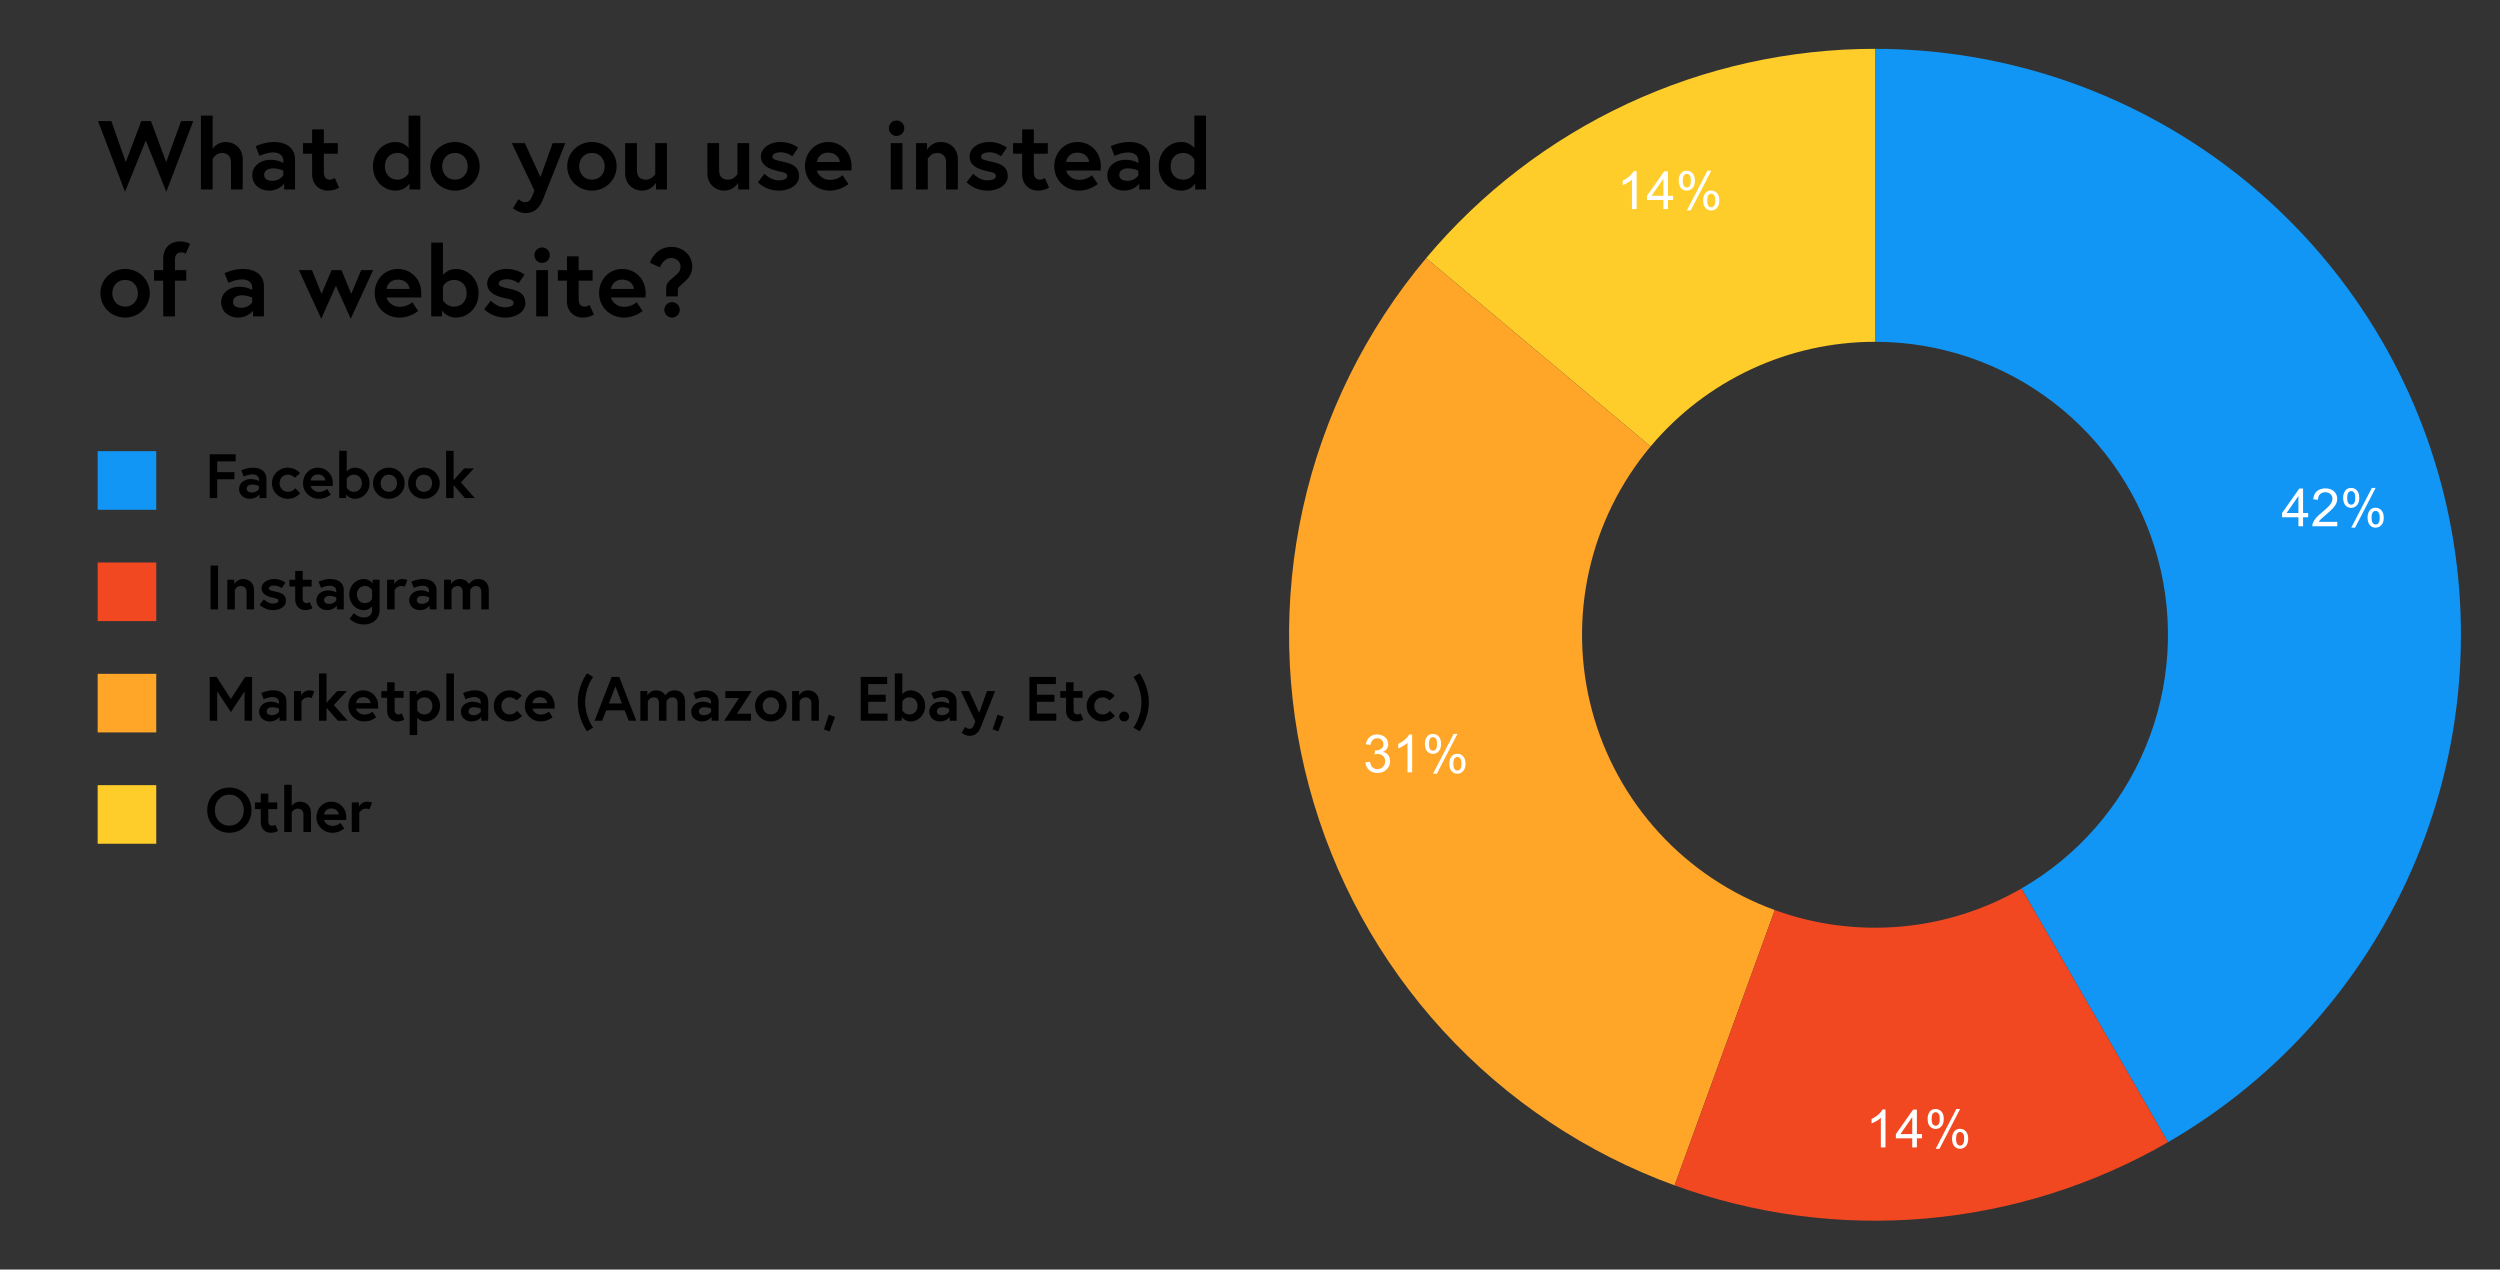 <svg width="1280" height="650" viewBox="0 0 1280 650" fill="none" xmlns="http://www.w3.org/2000/svg">
<rect x="0" y="0" width="1280" height="650" fill="#333333" stroke="none"/>
<path d="M98.95 62L85.15 98.2L74.65 71.95L64 98.2L50.2 62H57L64.4 83L72.35 62H77.3L85.1 83L92.7 62H98.95ZM115.57 72.7C120.17 72.7 124.27 75.95 124.27 81.65V97H118.27V83.15C118.27 79.75 116.17 78.3 113.57 78.3C110.47 78.3 108.87 81.4 108.87 81.4V97H102.87V59.2H108.87V76.15C108.87 76.15 110.97 72.7 115.57 72.7ZM139.546 92.6C143.146 92.6 145.046 89.85 145.046 89.85V87.4C145.046 87.4 142.896 86.2 139.646 86.2C137.796 86.2 135.246 87 135.246 89.55C135.246 92.05 137.696 92.6 139.546 92.6ZM140.246 72.7C147.046 72.7 151.046 76.15 151.046 81.55V97H145.496V94C145.496 94 143.046 97.6 137.696 97.6C133.246 97.6 129.146 94.7 129.146 89.65C129.146 85.1 133.296 81.8 138.446 81.8C142.796 81.8 145.046 83.5 145.046 83.5V82.15C145.046 79.05 142.046 78.05 139.946 78.05C136.496 78.05 132.846 79.8 132.846 79.8L130.896 74.85C130.896 74.85 135.296 72.7 140.246 72.7ZM155.153 78.7V73.3H159.803V66.25H165.803V73.3H172.953V78.7H165.803V88.25C165.803 91.15 167.303 92 168.903 92C170.253 92 171.403 91.15 171.403 91.15L173.603 96.05C173.603 96.05 171.353 97.6 167.903 97.6C163.303 97.6 159.803 94.25 159.803 89.2V78.7H155.153ZM215.201 59.2V97H209.651V93.9C209.651 93.9 207.601 97.6 202.501 97.6C196.351 97.6 190.951 92.45 190.951 85.15C190.951 77.85 196.351 72.7 202.501 72.7C207.001 72.7 209.201 75.8 209.201 75.8V59.2H215.201ZM209.201 88.7V81.6C209.201 81.6 207.501 78.3 203.551 78.3C199.501 78.3 197.051 81.25 197.051 85.15C197.051 89.05 199.501 92 203.551 92C207.501 92 209.201 88.7 209.201 88.7ZM232.946 72.7C239.996 72.7 245.596 78.15 245.596 85.15C245.596 92.1 239.996 97.6 232.946 97.6C225.896 97.6 220.296 92.1 220.296 85.15C220.296 78.15 225.896 72.7 232.946 72.7ZM232.946 92C236.996 92 239.496 88.85 239.496 85.15C239.496 81.45 236.996 78.3 232.946 78.3C228.896 78.3 226.396 81.45 226.396 85.15C226.396 88.85 228.896 92 232.946 92ZM262.67 106.6L265.47 101.95C265.47 101.95 267.07 103.5 268.62 103.5C270.67 103.5 271.52 102.9 272.67 100L273.62 97.55L262.07 73.3H268.72L276.72 90.65L282.97 73.3H289.42L277.92 102.3C275.87 107.5 272.52 109.1 269.02 109.1C265.42 109.1 262.67 106.6 262.67 106.6ZM303.064 72.7C310.114 72.7 315.714 78.15 315.714 85.15C315.714 92.1 310.114 97.6 303.064 97.6C296.014 97.6 290.414 92.1 290.414 85.15C290.414 78.15 296.014 72.7 303.064 72.7ZM303.064 92C307.114 92 309.614 88.85 309.614 85.15C309.614 81.45 307.114 78.3 303.064 78.3C299.014 78.3 296.514 81.45 296.514 85.15C296.514 88.85 299.014 92 303.064 92ZM328.79 97.6C324.24 97.6 320.09 94.35 320.09 88.65V73.3H326.09V87C326.09 90.5 327.74 92 330.79 92C333.89 92 335.49 89.1 335.49 89.1V73.3H341.49V97H335.89V93.55C335.89 93.55 333.64 97.6 328.79 97.6ZM370.88 97.6C366.33 97.6 362.18 94.35 362.18 88.65V73.3H368.18V87C368.18 90.5 369.83 92 372.88 92C375.98 92 377.58 89.1 377.58 89.1V73.3H383.58V97H377.98V93.55C377.98 93.55 375.73 97.6 370.88 97.6ZM388.072 93.3L391.422 88.95C391.422 88.95 394.572 92.35 398.572 92.35C401.022 92.35 403.072 91.65 403.072 90.2C403.072 88.65 401.972 88.35 398.372 87.6C393.672 86.6 389.572 84.6 389.572 80.1C389.572 76.4 393.272 72.7 399.772 72.7C405.122 72.7 408.672 75.6 408.672 75.6L405.672 80C405.672 80 402.972 77.95 399.772 77.95C397.522 77.95 395.472 78.75 395.472 80.2C395.472 81.65 397.072 82 401.072 82.85C405.772 83.85 409.122 85.4 409.122 90.3C409.122 94.35 404.822 97.6 398.772 97.6C391.822 97.6 388.072 93.3 388.072 93.3ZM424.042 72.7C430.542 72.7 435.992 77.75 435.992 85.05C435.992 85.5 435.992 86.4 435.942 87.3H418.242C418.692 89.4 421.142 92.1 424.892 92.1C429.042 92.1 431.392 89.7 431.392 89.7L434.392 94.2C434.392 94.2 430.642 97.6 424.892 97.6C417.692 97.6 412.142 92.1 412.142 85.15C412.142 78.2 417.192 72.7 424.042 72.7ZM418.242 82.95H429.992C429.892 80.9 427.992 78.15 424.042 78.15C420.192 78.15 418.442 80.85 418.242 82.95ZM456.05 97V73.3H462.05V97H456.05ZM455.1 65.65C455.1 63.45 456.85 61.7 459.05 61.7C461.25 61.7 463 63.45 463 65.65C463 67.85 461.25 69.6 459.05 69.6C456.85 69.6 455.1 67.85 455.1 65.65ZM481.716 72.7C486.316 72.7 490.416 75.95 490.416 81.65V97H484.416V83.15C484.416 79.75 482.316 78.3 479.716 78.3C476.616 78.3 475.016 81.35 475.016 81.35V97H469.016V73.3H474.616V76.75C474.616 76.75 476.716 72.7 481.716 72.7ZM494.908 93.3L498.258 88.95C498.258 88.95 501.408 92.35 505.408 92.35C507.858 92.35 509.908 91.65 509.908 90.2C509.908 88.65 508.808 88.35 505.208 87.6C500.508 86.6 496.408 84.6 496.408 80.1C496.408 76.4 500.108 72.7 506.608 72.7C511.958 72.7 515.508 75.6 515.508 75.6L512.508 80C512.508 80 509.808 77.95 506.608 77.95C504.358 77.95 502.308 78.75 502.308 80.2C502.308 81.65 503.908 82 507.908 82.85C512.608 83.85 515.958 85.4 515.958 90.3C515.958 94.35 511.658 97.6 505.608 97.6C498.658 97.6 494.908 93.3 494.908 93.3ZM518.678 78.7V73.3H523.328V66.25H529.328V73.3H536.478V78.7H529.328V88.25C529.328 91.15 530.828 92 532.428 92C533.778 92 534.928 91.15 534.928 91.15L537.128 96.05C537.128 96.05 534.878 97.6 531.428 97.6C526.828 97.6 523.328 94.25 523.328 89.2V78.7H518.678ZM551.679 72.7C558.179 72.7 563.629 77.75 563.629 85.05C563.629 85.5 563.629 86.4 563.579 87.3H545.879C546.329 89.4 548.779 92.1 552.529 92.1C556.679 92.1 559.029 89.7 559.029 89.7L562.029 94.2C562.029 94.2 558.279 97.6 552.529 97.6C545.329 97.6 539.779 92.1 539.779 85.15C539.779 78.2 544.829 72.7 551.679 72.7ZM545.879 82.95H557.629C557.529 80.9 555.629 78.15 551.679 78.15C547.829 78.15 546.079 80.85 545.879 82.95ZM577.339 92.6C580.939 92.6 582.839 89.85 582.839 89.85V87.4C582.839 87.4 580.689 86.2 577.439 86.2C575.589 86.2 573.039 87 573.039 89.55C573.039 92.05 575.489 92.6 577.339 92.6ZM578.039 72.7C584.839 72.7 588.839 76.15 588.839 81.55V97H583.289V94C583.289 94 580.839 97.6 575.489 97.6C571.039 97.6 566.939 94.7 566.939 89.65C566.939 85.1 571.089 81.8 576.239 81.8C580.589 81.8 582.839 83.5 582.839 83.5V82.15C582.839 79.05 579.839 78.05 577.739 78.05C574.289 78.05 570.639 79.8 570.639 79.8L568.689 74.85C568.689 74.85 573.089 72.7 578.039 72.7ZM617.496 59.2V97H611.946V93.9C611.946 93.9 609.896 97.6 604.796 97.6C598.646 97.6 593.246 92.45 593.246 85.15C593.246 77.85 598.646 72.7 604.796 72.7C609.296 72.7 611.496 75.8 611.496 75.8V59.2H617.496ZM611.496 88.7V81.6C611.496 81.6 609.796 78.3 605.846 78.3C601.796 78.3 599.346 81.25 599.346 85.15C599.346 89.05 601.796 92 605.846 92C609.796 92 611.496 88.7 611.496 88.7ZM64.05 137.7C71.1 137.7 76.7 143.15 76.7 150.15C76.7 157.1 71.1 162.6 64.05 162.6C57 162.6 51.4 157.1 51.4 150.15C51.4 143.15 57 137.7 64.05 137.7ZM64.05 157C68.1 157 70.6 153.85 70.6 150.15C70.6 146.45 68.1 143.3 64.05 143.3C60 143.3 57.5 146.45 57.5 150.15C57.5 153.85 60 157 64.05 157ZM78.876 143.7V138.3H83.576V132.5C83.576 125.9 88.226 123.6 92.076 123.6C95.376 123.6 97.326 124.85 97.326 124.85L95.076 129.9C95.076 129.9 94.176 129.2 92.676 129.2C91.526 129.2 89.576 129.85 89.576 132.8V138.3H95.376V143.7H89.576V162H83.576V143.7H78.876ZM123.628 157.6C127.228 157.6 129.128 154.85 129.128 154.85V152.4C129.128 152.4 126.978 151.2 123.728 151.2C121.878 151.2 119.328 152 119.328 154.55C119.328 157.05 121.778 157.6 123.628 157.6ZM124.328 137.7C131.128 137.7 135.128 141.15 135.128 146.55V162H129.578V159C129.578 159 127.128 162.6 121.778 162.6C117.328 162.6 113.228 159.7 113.228 154.65C113.228 150.1 117.378 146.8 122.528 146.8C126.878 146.8 129.128 148.5 129.128 148.5V147.15C129.128 144.05 126.128 143.05 124.028 143.05C120.578 143.05 116.928 144.8 116.928 144.8L114.978 139.85C114.978 139.85 119.378 137.7 124.328 137.7ZM153.032 138.3H159.732L164.632 150.45L169.782 138.3H174.832L179.832 150.45L184.932 138.3H191.032L179.582 163.2L171.982 146.3L164.482 163.2L153.032 138.3ZM203.73 137.7C210.23 137.7 215.68 142.75 215.68 150.05C215.68 150.5 215.68 151.4 215.63 152.3H197.93C198.38 154.4 200.83 157.1 204.58 157.1C208.73 157.1 211.08 154.7 211.08 154.7L214.08 159.2C214.08 159.2 210.33 162.6 204.58 162.6C197.38 162.6 191.83 157.1 191.83 150.15C191.83 143.2 196.88 137.7 203.73 137.7ZM197.93 147.95H209.68C209.58 145.9 207.68 143.15 203.73 143.15C199.88 143.15 198.13 145.85 197.93 147.95ZM220.79 162V124.2H226.79V140.8C226.79 140.8 228.99 137.7 233.49 137.7C239.64 137.7 245.04 142.85 245.04 150.15C245.04 157.45 239.64 162.6 233.49 162.6C228.39 162.6 226.34 158.9 226.34 158.9V162H220.79ZM226.79 146.6V153.7C226.79 153.7 228.49 157 232.44 157C236.49 157 238.94 154.05 238.94 150.15C238.94 146.25 236.49 143.3 232.44 143.3C228.49 143.3 226.79 146.6 226.79 146.6ZM247.936 158.3L251.286 153.95C251.286 153.95 254.436 157.35 258.436 157.35C260.886 157.35 262.936 156.65 262.936 155.2C262.936 153.65 261.836 153.35 258.236 152.6C253.536 151.6 249.436 149.6 249.436 145.1C249.436 141.4 253.136 137.7 259.636 137.7C264.986 137.7 268.536 140.6 268.536 140.6L265.536 145C265.536 145 262.836 142.95 259.636 142.95C257.386 142.95 255.336 143.75 255.336 145.2C255.336 146.65 256.936 147 260.936 147.85C265.636 148.85 268.986 150.4 268.986 155.3C268.986 159.35 264.686 162.6 258.636 162.6C251.686 162.6 247.936 158.3 247.936 158.3ZM274.555 162V138.3H280.555V162H274.555ZM273.605 130.65C273.605 128.45 275.355 126.7 277.555 126.7C279.755 126.7 281.505 128.45 281.505 130.65C281.505 132.85 279.755 134.6 277.555 134.6C275.355 134.6 273.605 132.85 273.605 130.65ZM285.621 143.7V138.3H290.271V131.25H296.271V138.3H303.421V143.7H296.271V153.25C296.271 156.15 297.771 157 299.371 157C300.721 157 301.871 156.15 301.871 156.15L304.071 161.05C304.071 161.05 301.821 162.6 298.371 162.6C293.771 162.6 290.271 159.25 290.271 154.2V143.7H285.621ZM318.622 137.7C325.122 137.7 330.572 142.75 330.572 150.05C330.572 150.5 330.572 151.4 330.522 152.3H312.822C313.272 154.4 315.722 157.1 319.472 157.1C323.622 157.1 325.972 154.7 325.972 154.7L328.972 159.2C328.972 159.2 325.222 162.6 319.472 162.6C312.272 162.6 306.722 157.1 306.722 150.15C306.722 143.2 311.772 137.7 318.622 137.7ZM312.822 147.95H324.572C324.472 145.9 322.572 143.15 318.622 143.15C314.772 143.15 313.022 145.85 312.822 147.95ZM348.432 136.4C348.432 134.05 346.282 132.1 343.782 132.1C339.482 132.1 337.882 136.9 337.882 136.9L332.782 134.55C332.782 134.55 335.182 126.4 343.782 126.4C349.782 126.4 354.432 130.85 354.432 136.4C354.432 140.8 352.132 142.9 348.882 145.75C347.132 147.3 347.032 147.4 347.032 149.2V151.75H341.082V148.05C341.082 144.8 342.332 144.1 345.582 141.3C347.432 139.7 348.432 138.75 348.432 136.4ZM340.132 158.65C340.132 156.45 341.882 154.7 344.082 154.7C346.282 154.7 348.032 156.45 348.032 158.65C348.032 160.85 346.282 162.6 344.082 162.6C341.882 162.6 340.132 160.85 340.132 158.65Z" fill="black"/>
<path d="M960 175V25C1026.04 25 1090.24 46.791 1142.63 86.994C1195.02 127.197 1232.69 183.564 1249.78 247.354C1266.87 311.144 1262.44 378.792 1237.16 439.805C1211.89 500.818 1167.19 551.787 1110 584.808L1035 454.904C1063.6 438.394 1085.95 412.909 1098.58 382.403C1111.22 351.896 1113.44 318.072 1104.89 286.177C1096.34 254.282 1077.51 226.098 1051.31 205.997C1025.12 185.896 993.02 175 960 175Z" fill="#1196F5"/>
<path d="M1176.79 269.464V264.837H1168.41V262.661L1177.23 250.137H1179.17V262.661H1181.78V264.837H1179.17V269.464H1176.79ZM1176.79 262.661V253.947L1170.74 262.661H1176.79Z" fill="white"/>
<path d="M1196.69 267.183V269.464H1183.91C1183.9 268.893 1183.99 268.343 1184.19 267.816C1184.52 266.946 1185.03 266.089 1185.75 265.245C1186.47 264.402 1187.5 263.426 1188.86 262.319C1190.96 260.596 1192.38 259.234 1193.12 258.232C1193.85 257.221 1194.22 256.267 1194.22 255.371C1194.22 254.43 1193.88 253.639 1193.21 252.998C1192.54 252.347 1191.67 252.022 1190.58 252.022C1189.44 252.022 1188.53 252.365 1187.84 253.051C1187.16 253.736 1186.81 254.685 1186.8 255.898L1184.36 255.648C1184.53 253.828 1185.16 252.444 1186.25 251.495C1187.34 250.537 1188.8 250.058 1190.64 250.058C1192.49 250.058 1193.96 250.572 1195.04 251.6C1196.12 252.629 1196.66 253.903 1196.66 255.424C1196.66 256.197 1196.5 256.957 1196.19 257.704C1195.87 258.451 1195.34 259.238 1194.61 260.064C1193.88 260.89 1192.66 262.024 1190.95 263.466C1189.53 264.661 1188.62 265.474 1188.21 265.905C1187.81 266.326 1187.47 266.753 1187.21 267.183H1196.69Z" fill="white"/>
<path d="M1199.69 254.778C1199.69 253.398 1200.04 252.224 1200.74 251.258C1201.43 250.291 1202.44 249.807 1203.75 249.807C1204.97 249.807 1205.97 250.242 1206.76 251.113C1207.56 251.974 1207.96 253.244 1207.96 254.923C1207.96 256.557 1207.56 257.819 1206.75 258.706C1205.95 259.585 1204.96 260.025 1203.78 260.025C1202.61 260.025 1201.64 259.59 1200.85 258.719C1200.08 257.849 1199.69 256.535 1199.69 254.778ZM1203.82 251.442C1203.23 251.442 1202.74 251.697 1202.34 252.207C1201.96 252.717 1201.76 253.653 1201.76 255.015C1201.76 256.254 1201.96 257.129 1202.36 257.638C1202.75 258.139 1203.24 258.39 1203.82 258.39C1204.42 258.39 1204.91 258.135 1205.3 257.625C1205.69 257.115 1205.89 256.184 1205.89 254.83C1205.89 253.582 1205.69 252.708 1205.3 252.207C1204.9 251.697 1204.41 251.442 1203.82 251.442ZM1203.83 270.176L1214.41 249.807H1216.33L1205.8 270.176H1203.83ZM1212.19 264.929C1212.19 263.54 1212.54 262.367 1213.23 261.409C1213.93 260.442 1214.94 259.959 1216.27 259.959C1217.48 259.959 1218.48 260.394 1219.27 261.264C1220.07 262.125 1220.47 263.395 1220.47 265.074C1220.47 266.709 1220.07 267.97 1219.26 268.858C1218.46 269.737 1217.47 270.176 1216.28 270.176C1215.11 270.176 1214.13 269.741 1213.35 268.871C1212.58 267.992 1212.19 266.678 1212.19 264.929ZM1216.33 261.593C1215.73 261.593 1215.24 261.848 1214.84 262.358C1214.46 262.868 1214.26 263.804 1214.26 265.166C1214.26 266.397 1214.46 267.267 1214.86 267.777C1215.25 268.286 1215.74 268.541 1216.32 268.541C1216.93 268.541 1217.42 268.286 1217.81 267.777C1218.2 267.267 1218.4 266.335 1218.4 264.982C1218.4 263.734 1218.2 262.859 1217.81 262.358C1217.41 261.848 1216.92 261.593 1216.33 261.593Z" fill="white"/>
<path d="M845.093 228.582L730.187 132.164C758.345 98.606 793.512 71.621 833.215 53.108C872.917 34.594 916.193 25 960 25V175C938.096 175 916.459 179.797 896.607 189.054C876.756 198.311 859.173 211.803 845.093 228.582Z" fill="#FFCD29"/>
<path d="M837.95 107.044H835.577V91.922C835.006 92.467 834.255 93.012 833.323 93.557C832.4 94.102 831.569 94.51 830.831 94.783V92.489C832.158 91.865 833.318 91.109 834.312 90.221C835.305 89.334 836.008 88.472 836.421 87.637H837.95V107.044Z" fill="white"/>
<path d="M851.648 107.044V102.416H843.263V100.241L852.083 87.716H854.021V100.241H856.631V102.416H854.021V107.044H851.648ZM851.648 100.241V91.526L845.597 100.241H851.648Z" fill="white"/>
<path d="M859.519 92.357C859.519 90.977 859.866 89.804 860.56 88.837C861.255 87.87 862.261 87.387 863.579 87.387C864.792 87.387 865.794 87.822 866.585 88.692C867.385 89.553 867.785 90.823 867.785 92.502C867.785 94.137 867.381 95.398 866.572 96.286C865.772 97.165 864.783 97.604 863.606 97.604C862.437 97.604 861.461 97.169 860.679 96.299C859.905 95.429 859.519 94.115 859.519 92.357ZM863.645 89.022C863.056 89.022 862.564 89.276 862.169 89.786C861.782 90.296 861.589 91.232 861.589 92.594C861.589 93.834 861.786 94.708 862.182 95.218C862.577 95.719 863.065 95.969 863.645 95.969C864.243 95.969 864.735 95.715 865.122 95.205C865.517 94.695 865.715 93.763 865.715 92.41C865.715 91.162 865.517 90.287 865.122 89.786C864.726 89.276 864.234 89.022 863.645 89.022ZM863.658 107.755L874.232 87.387H876.156L865.623 107.755H863.658ZM872.017 102.508C872.017 101.12 872.364 99.946 873.058 98.988C873.753 98.022 874.763 97.538 876.09 97.538C877.303 97.538 878.305 97.973 879.096 98.843C879.896 99.705 880.296 100.975 880.296 102.653C880.296 104.288 879.892 105.549 879.083 106.437C878.283 107.316 877.29 107.755 876.104 107.755C874.935 107.755 873.959 107.32 873.177 106.45C872.403 105.571 872.017 104.257 872.017 102.508ZM876.156 99.173C875.559 99.173 875.062 99.428 874.667 99.938C874.28 100.447 874.087 101.383 874.087 102.746C874.087 103.976 874.284 104.846 874.68 105.356C875.075 105.866 875.563 106.121 876.143 106.121C876.75 106.121 877.246 105.866 877.633 105.356C878.028 104.846 878.226 103.915 878.226 102.561C878.226 101.313 878.028 100.439 877.633 99.938C877.237 99.428 876.745 99.173 876.156 99.173Z" fill="white"/>
<path d="M908.697 465.954L857.394 606.908C812.074 590.413 771.399 563.235 738.817 527.677C706.234 492.119 682.705 449.231 670.222 402.646C657.74 356.061 656.673 307.153 667.111 260.068C677.55 212.983 699.186 169.109 730.187 132.164L845.093 228.582C829.593 247.054 818.775 268.992 813.556 292.534C808.336 316.077 808.87 340.53 815.111 363.823C821.352 387.115 833.117 408.56 849.408 426.339C865.7 444.117 886.037 457.706 908.697 465.954Z" fill="#FFA629"/>
<path d="M699.067 390.334L701.44 390.017C701.713 391.362 702.174 392.333 702.825 392.931C703.484 393.52 704.283 393.814 705.224 393.814C706.34 393.814 707.281 393.428 708.045 392.654C708.819 391.881 709.205 390.923 709.205 389.78C709.205 388.69 708.849 387.794 708.138 387.091C707.426 386.379 706.52 386.023 705.422 386.023C704.973 386.023 704.415 386.111 703.747 386.286L704.011 384.203C704.169 384.221 704.297 384.23 704.393 384.23C705.404 384.23 706.314 383.966 707.122 383.439C707.931 382.911 708.335 382.099 708.335 381C708.335 380.13 708.041 379.409 707.452 378.838C706.863 378.266 706.103 377.981 705.171 377.981C704.248 377.981 703.479 378.271 702.864 378.851C702.249 379.431 701.853 380.301 701.678 381.461L699.304 381.039C699.595 379.449 700.254 378.218 701.282 377.348C702.31 376.469 703.589 376.03 705.118 376.03C706.173 376.03 707.144 376.258 708.032 376.715C708.92 377.163 709.596 377.779 710.062 378.561C710.537 379.343 710.774 380.174 710.774 381.053C710.774 381.888 710.55 382.648 710.102 383.333C709.654 384.019 708.99 384.564 708.111 384.968C709.254 385.232 710.141 385.781 710.774 386.616C711.407 387.442 711.723 388.479 711.723 389.727C711.723 391.415 711.108 392.848 709.878 394.025C708.647 395.194 707.092 395.779 705.211 395.779C703.514 395.779 702.104 395.273 700.979 394.263C699.863 393.252 699.225 391.942 699.067 390.334Z" fill="white"/>
<path d="M723.022 395.436H720.649V380.314C720.077 380.859 719.326 381.404 718.394 381.949C717.471 382.494 716.641 382.903 715.903 383.175V380.881C717.23 380.257 718.39 379.501 719.383 378.614C720.376 377.726 721.079 376.865 721.492 376.03H723.022V395.436Z" fill="white"/>
<path d="M729.561 380.749C729.561 379.37 729.908 378.196 730.602 377.229C731.297 376.263 732.303 375.779 733.621 375.779C734.834 375.779 735.836 376.214 736.627 377.084C737.427 377.946 737.827 379.216 737.827 380.894C737.827 382.529 737.423 383.79 736.614 384.678C735.814 385.557 734.825 385.996 733.648 385.996C732.479 385.996 731.503 385.561 730.721 384.691C729.948 383.821 729.561 382.507 729.561 380.749ZM733.687 377.414C733.098 377.414 732.606 377.669 732.211 378.179C731.824 378.688 731.631 379.624 731.631 380.987C731.631 382.226 731.828 383.1 732.224 383.61C732.619 384.111 733.107 384.362 733.687 384.362C734.285 384.362 734.777 384.107 735.164 383.597C735.559 383.087 735.757 382.156 735.757 380.802C735.757 379.554 735.559 378.68 735.164 378.179C734.768 377.669 734.276 377.414 733.687 377.414ZM733.7 396.148L744.274 375.779H746.199L735.665 396.148H733.7ZM742.059 390.901C742.059 389.512 742.406 388.339 743.1 387.381C743.795 386.414 744.805 385.931 746.133 385.931C747.346 385.931 748.347 386.366 749.138 387.236C749.938 388.097 750.338 389.367 750.338 391.046C750.338 392.681 749.934 393.942 749.125 394.829C748.325 395.708 747.332 396.148 746.146 396.148C744.977 396.148 744.001 395.713 743.219 394.843C742.446 393.964 742.059 392.65 742.059 390.901ZM746.199 387.565C745.601 387.565 745.104 387.82 744.709 388.33C744.322 388.84 744.129 389.776 744.129 391.138C744.129 392.369 744.326 393.239 744.722 393.748C745.117 394.258 745.605 394.513 746.185 394.513C746.792 394.513 747.288 394.258 747.675 393.748C748.071 393.239 748.268 392.307 748.268 390.953C748.268 389.705 748.071 388.831 747.675 388.33C747.28 387.82 746.787 387.565 746.199 387.565Z" fill="white"/>
<path d="M1035 454.904L1110 584.808C1072.06 606.711 1029.79 620.04 986.147 623.858C942.506 627.676 898.559 621.891 857.394 606.908L908.697 465.954C929.28 473.445 951.253 476.338 973.073 474.429C994.894 472.52 1016.03 465.856 1035 454.904Z" fill="#F24822"/>
<path d="M965.37 587.46H962.996V572.338C962.425 572.883 961.674 573.428 960.742 573.973C959.819 574.518 958.989 574.927 958.25 575.199V572.905C959.578 572.281 960.738 571.525 961.731 570.637C962.724 569.75 963.427 568.888 963.84 568.053H965.37V587.46Z" fill="white"/>
<path d="M979.067 587.46V582.832H970.683V580.657L979.502 568.133H981.44V580.657H984.051V582.832H981.44V587.46H979.067ZM979.067 580.657V571.943L973.016 580.657H979.067Z" fill="white"/>
<path d="M986.938 572.773C986.938 571.393 987.285 570.22 987.979 569.253C988.674 568.286 989.68 567.803 990.998 567.803C992.211 567.803 993.213 568.238 994.004 569.108C994.804 569.969 995.204 571.24 995.204 572.918C995.204 574.553 994.8 575.814 993.991 576.702C993.191 577.581 992.203 578.02 991.025 578.02C989.856 578.02 988.88 577.585 988.098 576.715C987.325 575.845 986.938 574.531 986.938 572.773ZM991.064 569.438C990.475 569.438 989.983 569.693 989.588 570.202C989.201 570.712 989.008 571.648 989.008 573.01C989.008 574.25 989.205 575.124 989.601 575.634C989.996 576.135 990.484 576.385 991.064 576.385C991.662 576.385 992.154 576.131 992.541 575.621C992.936 575.111 993.134 574.179 993.134 572.826C993.134 571.578 992.936 570.703 992.541 570.202C992.145 569.693 991.653 569.438 991.064 569.438ZM991.078 588.172L1001.65 567.803H1003.58L993.042 588.172H991.078ZM999.436 582.925C999.436 581.536 999.783 580.363 1000.48 579.405C1001.17 578.438 1002.18 577.954 1003.51 577.954C1004.72 577.954 1005.72 578.389 1006.52 579.26C1007.32 580.121 1007.72 581.391 1007.72 583.07C1007.72 584.704 1007.31 585.966 1006.5 586.853C1005.7 587.732 1004.71 588.172 1003.52 588.172C1002.35 588.172 1001.38 587.737 1000.6 586.866C999.823 585.988 999.436 584.674 999.436 582.925ZM1003.58 579.589C1002.98 579.589 1002.48 579.844 1002.09 580.354C1001.7 580.864 1001.51 581.8 1001.51 583.162C1001.51 584.392 1001.7 585.262 1002.1 585.772C1002.49 586.282 1002.98 586.537 1003.56 586.537C1004.17 586.537 1004.67 586.282 1005.05 585.772C1005.45 585.262 1005.65 584.331 1005.65 582.977C1005.65 581.729 1005.45 580.855 1005.05 580.354C1004.66 579.844 1004.16 579.589 1003.58 579.589Z" fill="white"/>
<rect x="50" y="231" width="30" height="30" fill="#1196F5"/>
<path d="M111.208 236.248V241.72H120.008V245.368H111.208V255H107.368V232.6H120.648V236.248H111.208ZM129.06 252.184C131.364 252.184 132.58 250.424 132.58 250.424V248.856C132.58 248.856 131.204 248.088 129.124 248.088C127.94 248.088 126.308 248.6 126.308 250.232C126.308 251.832 127.876 252.184 129.06 252.184ZM129.508 239.448C133.86 239.448 136.42 241.656 136.42 245.112V255H132.868V253.08C132.868 253.08 131.3 255.384 127.876 255.384C125.028 255.384 122.404 253.528 122.404 250.296C122.404 247.384 125.06 245.272 128.356 245.272C131.14 245.272 132.58 246.36 132.58 246.36V245.496C132.58 243.512 130.66 242.872 129.316 242.872C127.108 242.872 124.772 243.992 124.772 243.992L123.524 240.824C123.524 240.824 126.34 239.448 129.508 239.448ZM147.4 251.8C149.992 251.8 151.144 249.944 151.144 249.944L153.672 252.504C153.672 252.504 151.496 255.384 147.4 255.384C142.856 255.384 139.24 251.864 139.24 247.416C139.24 242.936 142.856 239.448 147.4 239.448C151.464 239.448 153.608 242.264 153.608 242.264L150.952 244.632C150.952 244.632 149.704 243.032 147.4 243.032C144.808 243.032 143.144 245.048 143.144 247.416C143.144 249.784 144.808 251.8 147.4 251.8ZM162.762 239.448C166.922 239.448 170.41 242.68 170.41 247.352C170.41 247.64 170.41 248.216 170.378 248.792H159.05C159.338 250.136 160.906 251.864 163.306 251.864C165.962 251.864 167.466 250.328 167.466 250.328L169.386 253.208C169.386 253.208 166.986 255.384 163.306 255.384C158.698 255.384 155.146 251.864 155.146 247.416C155.146 242.968 158.378 239.448 162.762 239.448ZM159.05 246.008H166.57C166.506 244.696 165.29 242.936 162.762 242.936C160.298 242.936 159.178 244.664 159.05 246.008ZM173.681 255V230.808H177.521V241.432C177.521 241.432 178.929 239.448 181.809 239.448C185.745 239.448 189.201 242.744 189.201 247.416C189.201 252.088 185.745 255.384 181.809 255.384C178.545 255.384 177.233 253.016 177.233 253.016V255H173.681ZM177.521 245.144V249.688C177.521 249.688 178.609 251.8 181.137 251.8C183.729 251.8 185.297 249.912 185.297 247.416C185.297 244.92 183.729 243.032 181.137 243.032C178.609 243.032 177.521 245.144 177.521 245.144ZM199.086 239.448C203.598 239.448 207.182 242.936 207.182 247.416C207.182 251.864 203.598 255.384 199.086 255.384C194.574 255.384 190.99 251.864 190.99 247.416C190.99 242.936 194.574 239.448 199.086 239.448ZM199.086 251.8C201.678 251.8 203.278 249.784 203.278 247.416C203.278 245.048 201.678 243.032 199.086 243.032C196.494 243.032 194.894 245.048 194.894 247.416C194.894 249.784 196.494 251.8 199.086 251.8ZM217.055 239.448C221.567 239.448 225.151 242.936 225.151 247.416C225.151 251.864 221.567 255.384 217.055 255.384C212.543 255.384 208.959 251.864 208.959 247.416C208.959 242.936 212.543 239.448 217.055 239.448ZM217.055 251.8C219.647 251.8 221.247 249.784 221.247 247.416C221.247 245.048 219.647 243.032 217.055 243.032C214.463 243.032 212.863 245.048 212.863 247.416C212.863 249.784 214.463 251.8 217.055 251.8ZM232.239 230.808V245.816L237.679 239.832H242.639L235.983 247L243.087 255H238.031L232.239 248.376V255H228.399V230.808H232.239Z" fill="black"/>
<path d="M107.816 312V289.6H111.656V312H107.816ZM124.517 296.448C127.461 296.448 130.085 298.528 130.085 302.176V312H126.245V303.136C126.245 300.96 124.901 300.032 123.237 300.032C121.253 300.032 120.229 301.984 120.229 301.984V312H116.389V296.832H119.973V299.04C119.973 299.04 121.317 296.448 124.517 296.448ZM132.96 309.632L135.104 306.848C135.104 306.848 137.12 309.024 139.68 309.024C141.248 309.024 142.56 308.576 142.56 307.648C142.56 306.656 141.856 306.464 139.552 305.984C136.544 305.344 133.92 304.064 133.92 301.184C133.92 298.816 136.288 296.448 140.448 296.448C143.872 296.448 146.144 298.304 146.144 298.304L144.224 301.12C144.224 301.12 142.496 299.808 140.448 299.808C139.008 299.808 137.696 300.32 137.696 301.248C137.696 302.176 138.72 302.4 141.28 302.944C144.288 303.584 146.432 304.576 146.432 307.712C146.432 310.304 143.68 312.384 139.808 312.384C135.36 312.384 132.96 309.632 132.96 309.632ZM148.173 300.288V296.832H151.149V292.32H154.989V296.832H159.565V300.288H154.989V306.4C154.989 308.256 155.949 308.8 156.973 308.8C157.837 308.8 158.573 308.256 158.573 308.256L159.981 311.392C159.981 311.392 158.541 312.384 156.333 312.384C153.389 312.384 151.149 310.24 151.149 307.008V300.288H148.173ZM168.653 309.184C170.957 309.184 172.173 307.424 172.173 307.424V305.856C172.173 305.856 170.797 305.088 168.717 305.088C167.533 305.088 165.901 305.6 165.901 307.232C165.901 308.832 167.469 309.184 168.653 309.184ZM169.101 296.448C173.453 296.448 176.013 298.656 176.013 302.112V312H172.461V310.08C172.461 310.08 170.893 312.384 167.469 312.384C164.621 312.384 161.997 310.528 161.997 307.296C161.997 304.384 164.653 302.272 167.949 302.272C170.733 302.272 172.173 303.36 172.173 303.36V302.496C172.173 300.512 170.253 299.872 168.909 299.872C166.701 299.872 164.365 300.992 164.365 300.992L163.117 297.824C163.117 297.824 165.933 296.448 169.101 296.448ZM190.514 310.432C190.002 311.072 188.626 312.384 186.226 312.384C182.29 312.384 178.834 309.088 178.834 304.416C178.834 299.744 182.29 296.448 186.226 296.448C189.394 296.448 190.802 298.816 190.802 298.816V296.832H194.354V312.128C194.354 317.408 190.45 319.744 186.194 319.744C181.842 319.744 178.993 316.864 178.993 316.864L181.17 313.92C181.17 313.92 183.282 316.16 186.194 316.16C189.17 316.16 190.514 314.528 190.514 312.256V310.432ZM190.514 306.688V302.144C190.514 302.144 189.426 300.032 186.898 300.032C184.306 300.032 182.738 301.92 182.738 304.416C182.738 306.912 184.306 308.8 186.898 308.8C189.394 308.8 190.514 306.688 190.514 306.688ZM205.977 296.448C207.353 296.448 208.601 296.928 208.601 296.928L207.257 300.384C207.257 300.384 206.553 300.032 205.433 300.032C203.097 300.032 202.041 302.08 202.041 302.08V312H198.201V296.832H201.849V299.04C201.849 299.04 203.161 296.448 205.977 296.448ZM216.153 309.184C218.457 309.184 219.673 307.424 219.673 307.424V305.856C219.673 305.856 218.297 305.088 216.217 305.088C215.033 305.088 213.401 305.6 213.401 307.232C213.401 308.832 214.969 309.184 216.153 309.184ZM216.601 296.448C220.953 296.448 223.513 298.656 223.513 302.112V312H219.961V310.08C219.961 310.08 218.393 312.384 214.969 312.384C212.121 312.384 209.497 310.528 209.497 307.296C209.497 304.384 212.153 302.272 215.449 302.272C218.233 302.272 219.673 303.36 219.673 303.36V302.496C219.673 300.512 217.753 299.872 216.409 299.872C214.201 299.872 211.865 300.992 211.865 300.992L210.617 297.824C210.617 297.824 213.433 296.448 216.601 296.448ZM244.958 296.448C248.03 296.448 250.27 298.592 250.27 302.24V312H246.43V303.232C246.43 301.152 245.63 300.032 243.71 300.032C241.694 300.032 240.734 301.984 240.734 301.984V312H236.894V303.232C236.894 301.152 236.094 300.032 234.174 300.032C232.158 300.032 231.198 301.984 231.198 301.984V312H227.358V296.832H230.942V299.04C230.942 299.04 232.318 296.448 235.422 296.448C239.07 296.448 240.126 299.104 240.126 299.104C240.126 299.104 241.406 296.448 244.958 296.448Z" fill="black"/>
<rect x="50" y="288" width="30" height="30" fill="#F24822"/>
<path d="M107.368 346.6H110.92L118.216 357.864L125.512 346.6H129.064V369H125.224V353.96L118.216 364.616L111.208 353.96V369H107.368V346.6ZM139.31 366.184C141.614 366.184 142.83 364.424 142.83 364.424V362.856C142.83 362.856 141.454 362.088 139.374 362.088C138.19 362.088 136.558 362.6 136.558 364.232C136.558 365.832 138.126 366.184 139.31 366.184ZM139.758 353.448C144.11 353.448 146.67 355.656 146.67 359.112V369H143.118V367.08C143.118 367.08 141.55 369.384 138.126 369.384C135.278 369.384 132.654 367.528 132.654 364.296C132.654 361.384 135.31 359.272 138.606 359.272C141.39 359.272 142.83 360.36 142.83 360.36V359.496C142.83 357.512 140.91 356.872 139.566 356.872C137.358 356.872 135.022 357.992 135.022 357.992L133.774 354.824C133.774 354.824 136.59 353.448 139.758 353.448ZM158.29 353.448C159.666 353.448 160.914 353.928 160.914 353.928L159.57 357.384C159.57 357.384 158.866 357.032 157.746 357.032C155.41 357.032 154.354 359.08 154.354 359.08V369H150.514V353.832H154.162V356.04C154.162 356.04 155.474 353.448 158.29 353.448ZM167.177 344.808V359.816L172.617 353.832H177.577L170.921 361L178.025 369H172.969L167.177 362.376V369H163.337V344.808H167.177ZM185.981 353.448C190.141 353.448 193.629 356.68 193.629 361.352C193.629 361.64 193.629 362.216 193.597 362.792H182.269C182.557 364.136 184.125 365.864 186.525 365.864C189.181 365.864 190.685 364.328 190.685 364.328L192.605 367.208C192.605 367.208 190.205 369.384 186.525 369.384C181.917 369.384 178.365 365.864 178.365 361.416C178.365 356.968 181.597 353.448 185.981 353.448ZM182.269 360.008H189.789C189.725 358.696 188.509 356.936 185.981 356.936C183.517 356.936 182.397 358.664 182.269 360.008ZM195.235 357.288V353.832H198.211V349.32H202.051V353.832H206.627V357.288H202.051V363.4C202.051 365.256 203.011 365.8 204.035 365.8C204.899 365.8 205.635 365.256 205.635 365.256L207.043 368.392C207.043 368.392 205.603 369.384 203.395 369.384C200.451 369.384 198.211 367.24 198.211 364.008V357.288H195.235ZM209.764 353.832H213.316V355.816C213.316 355.816 214.756 353.448 217.892 353.448C221.828 353.448 225.284 356.744 225.284 361.416C225.284 366.088 221.828 369.384 217.892 369.384C215.492 369.384 214.116 368.072 213.604 367.432V376.36H209.764V353.832ZM213.604 359.144V363.688C213.604 363.688 214.692 365.8 217.22 365.8C219.812 365.8 221.38 363.912 221.38 361.416C221.38 358.92 219.812 357.032 217.22 357.032C214.692 357.032 213.604 359.144 213.604 359.144ZM228.556 369V344.808H232.396V369H228.556ZM242.622 366.184C244.926 366.184 246.142 364.424 246.142 364.424V362.856C246.142 362.856 244.766 362.088 242.686 362.088C241.502 362.088 239.87 362.6 239.87 364.232C239.87 365.832 241.438 366.184 242.622 366.184ZM243.07 353.448C247.422 353.448 249.982 355.656 249.982 359.112V369H246.43V367.08C246.43 367.08 244.862 369.384 241.438 369.384C238.59 369.384 235.966 367.528 235.966 364.296C235.966 361.384 238.622 359.272 241.918 359.272C244.702 359.272 246.142 360.36 246.142 360.36V359.496C246.142 357.512 244.222 356.872 242.878 356.872C240.67 356.872 238.334 357.992 238.334 357.992L237.086 354.824C237.086 354.824 239.902 353.448 243.07 353.448ZM260.962 365.8C263.554 365.8 264.706 363.944 264.706 363.944L267.234 366.504C267.234 366.504 265.058 369.384 260.962 369.384C256.418 369.384 252.802 365.864 252.802 361.416C252.802 356.936 256.418 353.448 260.962 353.448C265.026 353.448 267.17 356.264 267.17 356.264L264.514 358.632C264.514 358.632 263.266 357.032 260.962 357.032C258.37 357.032 256.706 359.048 256.706 361.416C256.706 363.784 258.37 365.8 260.962 365.8ZM276.325 353.448C280.485 353.448 283.972 356.68 283.972 361.352C283.972 361.64 283.972 362.216 283.941 362.792H272.613C272.901 364.136 274.469 365.864 276.869 365.864C279.525 365.864 281.029 364.328 281.029 364.328L282.949 367.208C282.949 367.208 280.549 369.384 276.869 369.384C272.261 369.384 268.709 365.864 268.709 361.416C268.709 356.968 271.941 353.448 276.325 353.448ZM272.613 360.008H280.133C280.069 358.696 278.853 356.936 276.325 356.936C273.861 356.936 272.741 358.664 272.613 360.008ZM299.593 359.56C299.593 367.112 303.689 372.52 303.689 372.52L300.553 374.44C300.553 374.44 295.817 368.2 295.817 359.56C295.817 350.92 300.553 344.712 300.553 344.712L303.689 346.6C303.689 346.6 299.593 352.008 299.593 359.56ZM304.442 369L313.146 346.6H317.05L325.754 369H321.882L319.834 363.688H310.362L308.314 369H304.442ZM315.098 351.432L311.738 360.168H318.458L315.098 351.432ZM345.458 353.448C348.53 353.448 350.77 355.592 350.77 359.24V369H346.93V360.232C346.93 358.152 346.13 357.032 344.21 357.032C342.194 357.032 341.234 358.984 341.234 358.984V369H337.394V360.232C337.394 358.152 336.594 357.032 334.674 357.032C332.658 357.032 331.698 358.984 331.698 358.984V369H327.858V353.832H331.442V356.04C331.442 356.04 332.818 353.448 335.922 353.448C339.57 353.448 340.626 356.104 340.626 356.104C340.626 356.104 341.906 353.448 345.458 353.448ZM360.56 366.184C362.864 366.184 364.08 364.424 364.08 364.424V362.856C364.08 362.856 362.704 362.088 360.624 362.088C359.44 362.088 357.808 362.6 357.808 364.232C357.808 365.832 359.376 366.184 360.56 366.184ZM361.008 353.448C365.36 353.448 367.92 355.656 367.92 359.112V369H364.368V367.08C364.368 367.08 362.8 369.384 359.376 369.384C356.528 369.384 353.904 367.528 353.904 364.296C353.904 361.384 356.56 359.272 359.856 359.272C362.64 359.272 364.08 360.36 364.08 360.36V359.496C364.08 357.512 362.16 356.872 360.816 356.872C358.608 356.872 356.272 357.992 356.272 357.992L355.024 354.824C355.024 354.824 357.84 353.448 361.008 353.448ZM371.348 353.832H384.852L377.332 365.416H384.5V369H370.804L378.324 357.416H371.348V353.832ZM394.68 353.448C399.192 353.448 402.776 356.936 402.776 361.416C402.776 365.864 399.192 369.384 394.68 369.384C390.168 369.384 386.584 365.864 386.584 361.416C386.584 356.936 390.168 353.448 394.68 353.448ZM394.68 365.8C397.272 365.8 398.872 363.784 398.872 361.416C398.872 359.048 397.272 357.032 394.68 357.032C392.088 357.032 390.488 359.048 390.488 361.416C390.488 363.784 392.088 365.8 394.68 365.8ZM413.704 353.448C416.648 353.448 419.272 355.528 419.272 359.176V369H415.432V360.136C415.432 357.96 414.088 357.032 412.424 357.032C410.44 357.032 409.416 358.984 409.416 358.984V369H405.576V353.832H409.16V356.04C409.16 356.04 410.504 353.448 413.704 353.448ZM424.356 365.896L427.556 367.016L424.772 374.472L421.828 373.448L424.356 365.896ZM444.521 350.248V355.688H453.481V359.336H444.521V365.352H454.441V369H440.681V346.6H454.249V350.248H444.521ZM458.149 369V344.808H461.989V355.432C461.989 355.432 463.397 353.448 466.277 353.448C470.213 353.448 473.669 356.744 473.669 361.416C473.669 366.088 470.213 369.384 466.277 369.384C463.013 369.384 461.701 367.016 461.701 367.016V369H458.149ZM461.989 359.144V363.688C461.989 363.688 463.077 365.8 465.605 365.8C468.197 365.8 469.765 363.912 469.765 361.416C469.765 358.92 468.197 357.032 465.605 357.032C463.077 357.032 461.989 359.144 461.989 359.144ZM482.435 366.184C484.739 366.184 485.955 364.424 485.955 364.424V362.856C485.955 362.856 484.579 362.088 482.499 362.088C481.315 362.088 479.683 362.6 479.683 364.232C479.683 365.832 481.251 366.184 482.435 366.184ZM482.883 353.448C487.235 353.448 489.795 355.656 489.795 359.112V369H486.243V367.08C486.243 367.08 484.675 369.384 481.251 369.384C478.403 369.384 475.779 367.528 475.779 364.296C475.779 361.384 478.435 359.272 481.731 359.272C484.515 359.272 485.955 360.36 485.955 360.36V359.496C485.955 357.512 484.035 356.872 482.691 356.872C480.483 356.872 478.147 357.992 478.147 357.992L476.899 354.824C476.899 354.824 479.715 353.448 482.883 353.448ZM492.359 375.144L494.151 372.168C494.151 372.168 495.175 373.16 496.167 373.16C497.479 373.16 498.023 372.776 498.759 370.92L499.367 369.352L491.975 353.832H496.231L501.351 364.936L505.351 353.832H509.479L502.119 372.392C500.807 375.72 498.663 376.744 496.423 376.744C494.119 376.744 492.359 375.144 492.359 375.144ZM510.731 365.896L513.931 367.016L511.147 374.472L508.203 373.448L510.731 365.896ZM530.896 350.248V355.688H539.856V359.336H530.896V365.352H540.816V369H527.056V346.6H540.624V350.248H530.896ZM542.86 357.288V353.832H545.836V349.32H549.676V353.832H554.252V357.288H549.676V363.4C549.676 365.256 550.636 365.8 551.66 365.8C552.524 365.8 553.26 365.256 553.26 365.256L554.668 368.392C554.668 368.392 553.228 369.384 551.02 369.384C548.076 369.384 545.836 367.24 545.836 364.008V357.288H542.86ZM564.525 365.8C567.117 365.8 568.269 363.944 568.269 363.944L570.797 366.504C570.797 366.504 568.621 369.384 564.525 369.384C559.981 369.384 556.365 365.864 556.365 361.416C556.365 356.936 559.981 353.448 564.525 353.448C568.589 353.448 570.733 356.264 570.733 356.264L568.077 358.632C568.077 358.632 566.829 357.032 564.525 357.032C561.933 357.032 560.269 359.048 560.269 361.416C560.269 363.784 561.933 365.8 564.525 365.8ZM573.039 366.856C573.039 365.448 574.159 364.328 575.567 364.328C576.975 364.328 578.095 365.448 578.095 366.856C578.095 368.264 576.975 369.384 575.567 369.384C574.159 369.384 573.039 368.264 573.039 366.856ZM584.422 359.56C584.422 352.008 580.326 346.6 580.326 346.6L583.462 344.712C583.462 344.712 588.198 350.92 588.198 359.56C588.198 368.2 583.462 374.44 583.462 374.44L580.326 372.52C580.326 372.52 584.422 367.112 584.422 359.56Z" fill="black"/>
<rect x="50" y="345" width="30" height="30" fill="#FFA629"/>
<path d="M117.416 403.216C123.944 403.216 128.744 408.176 128.744 414.8C128.744 421.424 123.944 426.384 117.416 426.384C110.888 426.384 106.088 421.424 106.088 414.8C106.088 408.176 110.888 403.216 117.416 403.216ZM117.416 422.736C121.928 422.736 124.84 419.12 124.84 414.8C124.84 410.48 121.928 406.864 117.416 406.864C112.904 406.864 109.992 410.48 109.992 414.8C109.992 419.12 112.904 422.736 117.416 422.736ZM130.548 414.288V410.832H133.524V406.32H137.364V410.832H141.94V414.288H137.364V420.4C137.364 422.256 138.324 422.8 139.348 422.8C140.212 422.8 140.948 422.256 140.948 422.256L142.356 425.392C142.356 425.392 140.916 426.384 138.708 426.384C135.764 426.384 133.524 424.24 133.524 421.008V414.288H130.548ZM153.652 410.448C156.596 410.448 159.22 412.528 159.22 416.176V426H155.38V417.136C155.38 414.96 154.036 414.032 152.372 414.032C150.388 414.032 149.364 416.016 149.364 416.016V426H145.524V401.808H149.364V412.656C149.364 412.656 150.708 410.448 153.652 410.448ZM169.637 410.448C173.797 410.448 177.285 413.68 177.285 418.352C177.285 418.64 177.285 419.216 177.253 419.792H165.925C166.213 421.136 167.781 422.864 170.181 422.864C172.837 422.864 174.341 421.328 174.341 421.328L176.261 424.208C176.261 424.208 173.861 426.384 170.181 426.384C165.573 426.384 162.021 422.864 162.021 418.416C162.021 413.968 165.253 410.448 169.637 410.448ZM165.925 417.008H173.445C173.381 415.696 172.165 413.936 169.637 413.936C167.173 413.936 166.053 415.664 165.925 417.008ZM187.884 410.448C189.26 410.448 190.508 410.928 190.508 410.928L189.164 414.384C189.164 414.384 188.46 414.032 187.34 414.032C185.004 414.032 183.948 416.08 183.948 416.08V426H180.108V410.832H183.756V413.04C183.756 413.04 185.068 410.448 187.884 410.448Z" fill="black"/>
<rect x="50" y="402" width="30" height="30" fill="#FFCD29"/>
</svg>
